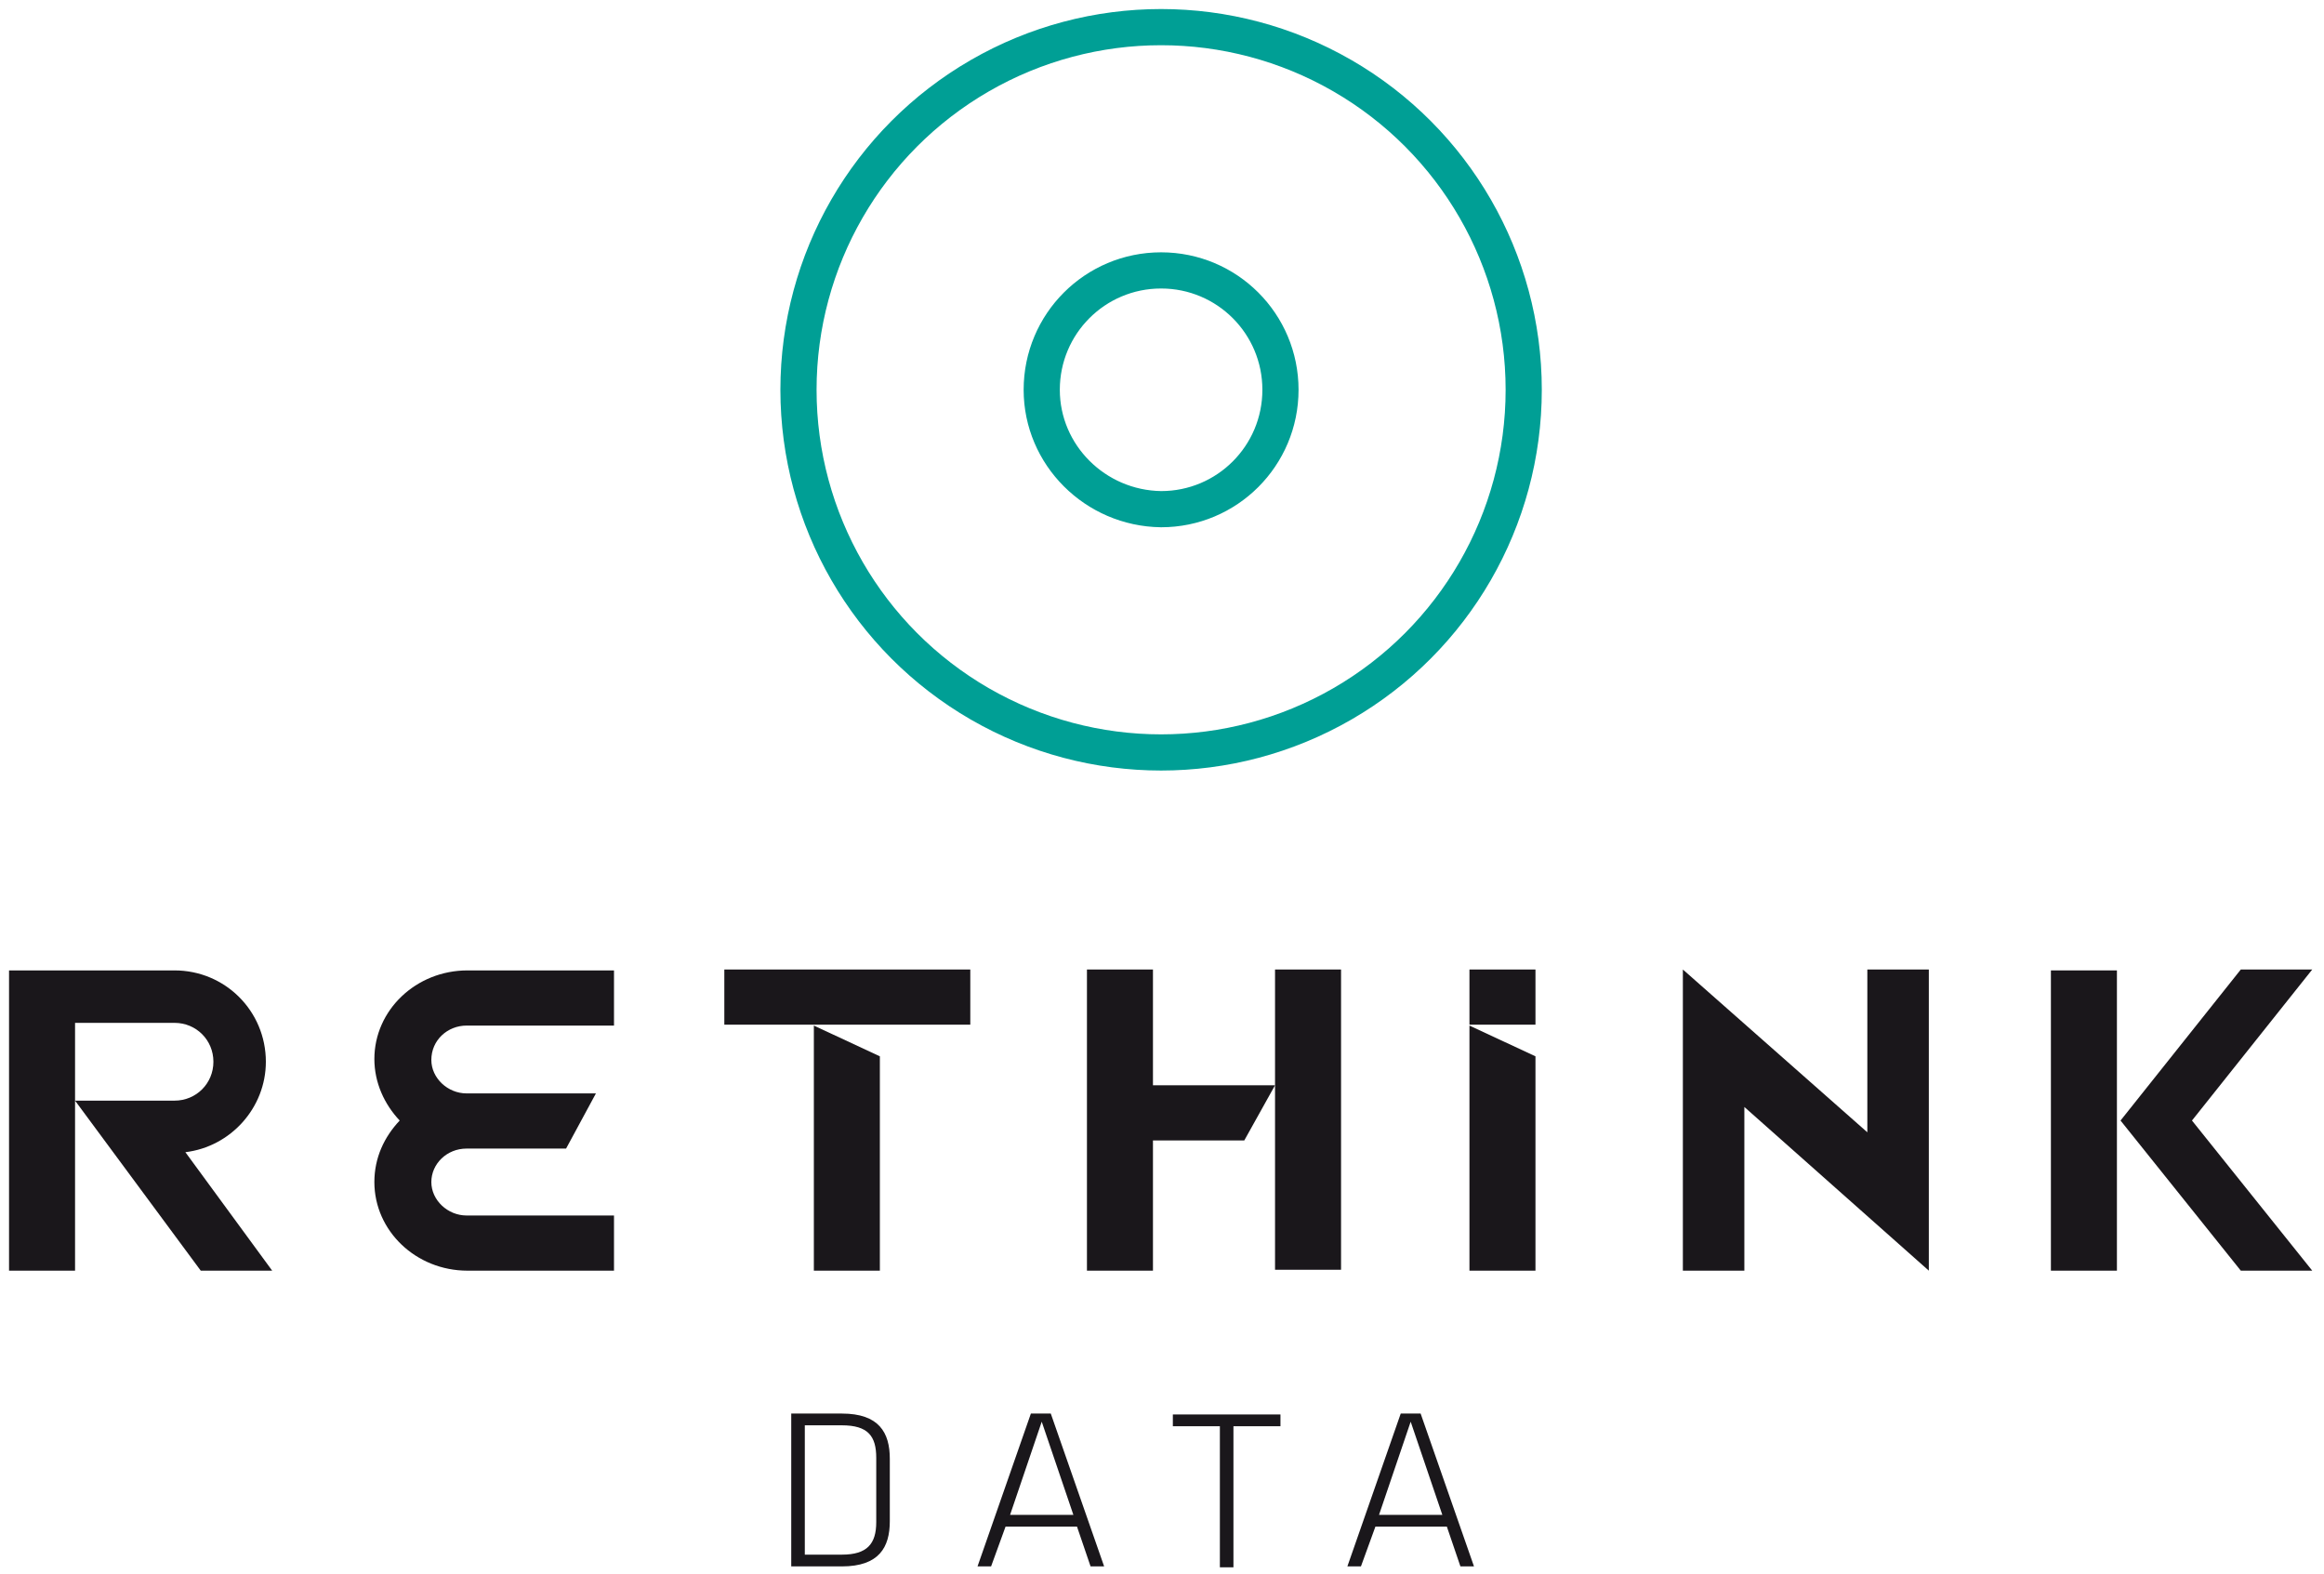 <?xml version="1.0" encoding="utf-8"?>
<!-- Generator: Adobe Illustrator 22.1.0, SVG Export Plug-In . SVG Version: 6.00 Build 0)  -->
<svg version="1.1" id="Warstwa_1" xmlns="http://www.w3.org/2000/svg" xmlns:xlink="http://www.w3.org/1999/xlink" x="0px" y="0px"
	 viewBox="0 0 257 174" style="enable-background:new 0 0 257 174;" xml:space="preserve">
<style type="text/css">
	.st0{fill:#1A171B;}
	.st1{fill:none;stroke:#009F95;stroke-width:4;}
</style>
<g>
	<path class="st0" d="M234.1,140.5h-7.3v-33.2h7.3V140.5z"/>
	<path class="st0" d="M20.5,127.4c5-0.6,8.9-4.9,8.9-10c0-5.6-4.5-10.1-10.1-10.1H1v33.2h7.3v-27.4h11c2.4,0,4.3,1.9,4.3,4.3
		s-1.9,4.3-4.3,4.3h-11l13.9,18.8h7.9L20.5,127.4z"/>
	<g>
		<polygon class="st0" points="255.7,107.2 247.8,107.2 234.5,123.9 247.8,140.5 255.7,140.5 242.4,123.9 		"/>
	</g>
	<polygon class="st0" points="97.3,116.8 90,113.4 90,140.5 97.3,140.5 	"/>
	<rect x="80.1" y="107.2" class="st0" width="27.2" height="6.1"/>
	<path class="st0" d="M51.6,113.4h16.3v-6.1H51.7c-5.7,0-10.3,4.4-10.3,9.8c0,2.6,1.1,5,2.8,6.8c-1.7,1.8-2.8,4.1-2.8,6.8
		c0,5.4,4.6,9.8,10.3,9.8h16.2v-6.1H51.6c-2.1,0-3.9-1.7-3.9-3.7s1.7-3.7,3.9-3.7h11l3.3-6.1H51.6c-2.1,0-3.9-1.7-3.9-3.7
		C47.7,115,49.5,113.4,51.6,113.4z"/>
	<polygon class="st0" points="169.8,116.8 162.5,113.4 162.5,140.5 169.8,140.5 	"/>
	<rect x="162.5" y="107.2" class="st0" width="7.3" height="6.1"/>
	<rect x="141" y="107.2" class="st0" width="7.3" height="33.2"/>
	<polygon class="st0" points="141,120 127.5,120 127.5,107.2 120.2,107.2 120.2,140.5 127.5,140.5 127.5,126.1 137.6,126.1 	"/>
	<polygon class="st0" points="206.5,107.2 206.5,125.2 186.1,107.2 186.1,140.5 192.9,140.5 192.9,122.4 213.3,140.5 213.3,107.2 	
		"/>
</g>
<g>
	<path class="st0" d="M93.1,156.3c4.1,0,5.3,2.1,5.3,5v6.9c0,2.9-1.2,5-5.3,5h-5.6v-16.9H93.1z M89,171.9h4.1c2.8,0,3.8-1.2,3.8-3.6
		v-7.1c0-2.4-0.9-3.6-3.8-3.6H89V171.9z"/>
	<path class="st0" d="M119.1,168.8h-7.9l-1.6,4.4h-1.5l5.9-16.9h2.2l5.9,16.9h-1.5L119.1,168.8z M111.7,167.5h7l-3.5-10.3
		L111.7,167.5z"/>
	<path class="st0" d="M134.9,157.7h-5.2v-1.3h11.9v1.3h-5.2v15.6h-1.5V157.7z"/>
	<path class="st0" d="M160,168.8h-7.9l-1.6,4.4H149l5.9-16.9h2.2l5.9,16.9h-1.5L160,168.8z M152.5,167.5h7l-3.5-10.3L152.5,167.5z"
		/>
</g>
<g>
	<circle class="st1" cx="128.4" cy="43.1" r="40.1"/>
	<path class="st1" d="M115.2,43.1c0-7.3,5.9-13.2,13.2-13.2c7.3,0,13.2,5.9,13.2,13.2s-5.9,13.2-13.2,13.2
		C121.1,56.2,115.2,50.3,115.2,43.1z"/>
</g>
</svg>
